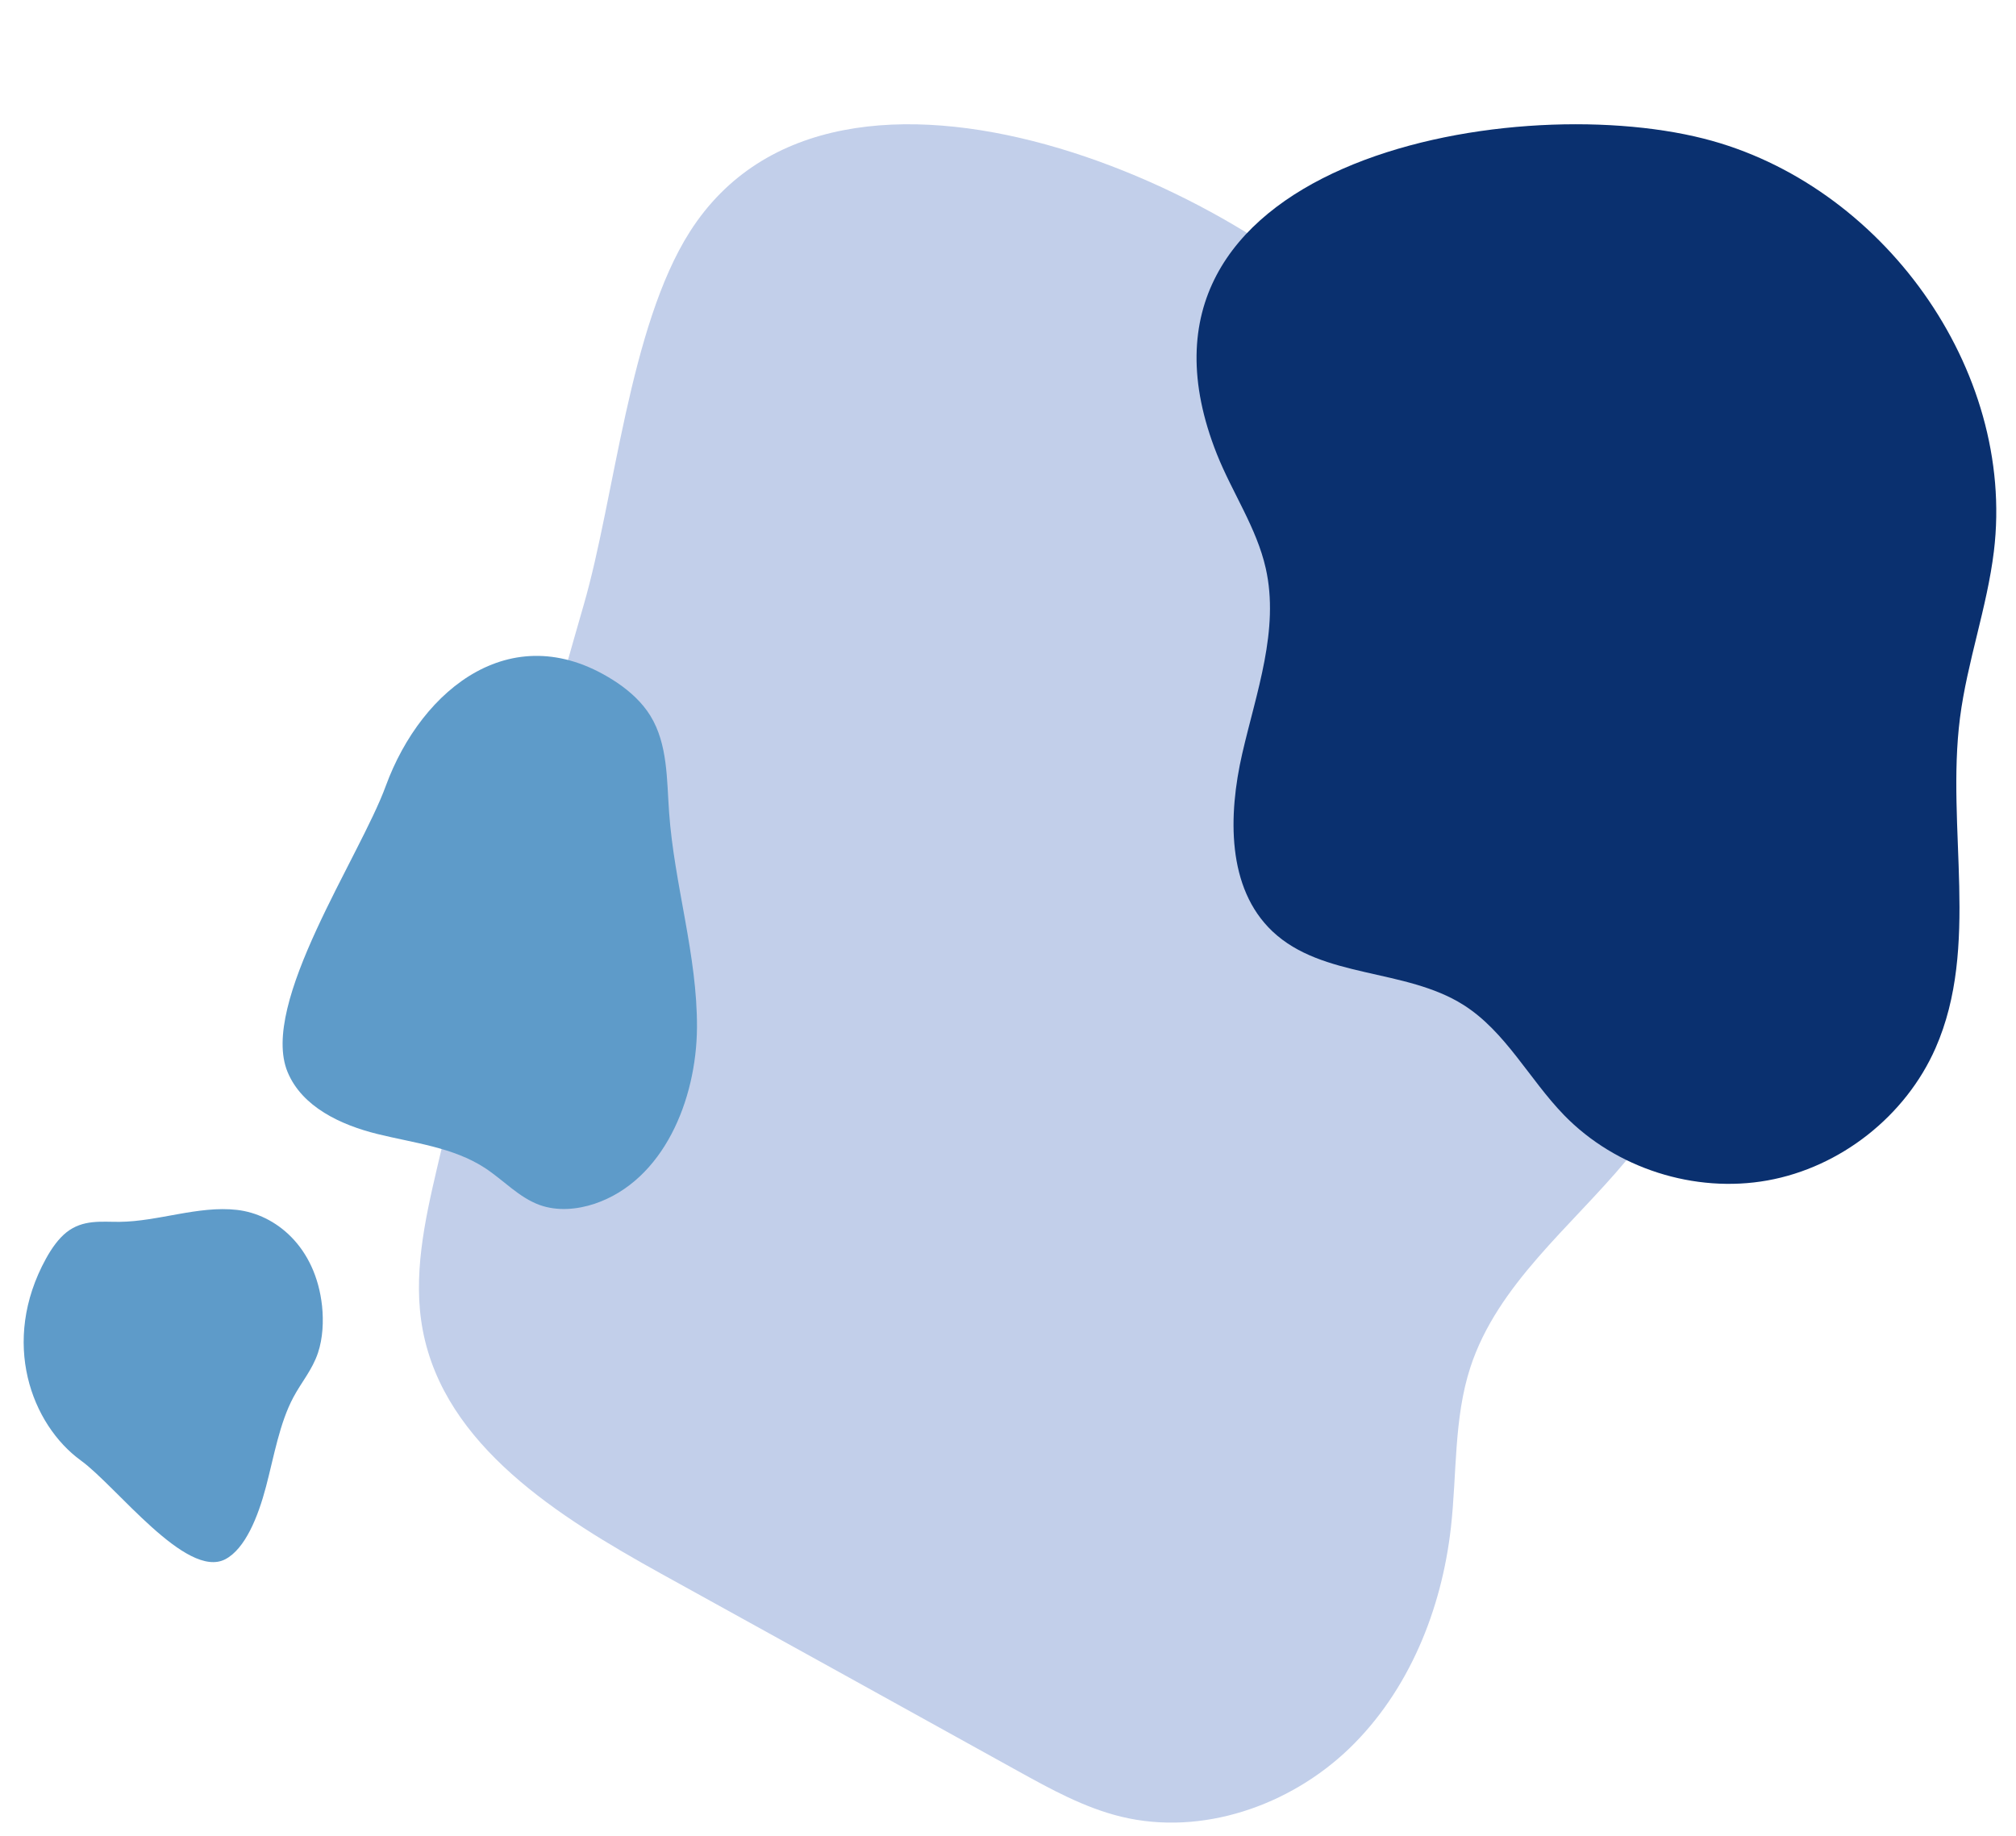 <?xml version="1.0" encoding="UTF-8"?>
<!DOCTYPE svg PUBLIC '-//W3C//DTD SVG 1.0//EN'
          'http://www.w3.org/TR/2001/REC-SVG-20010904/DTD/svg10.dtd'>
<svg height="1396.4" preserveAspectRatio="xMidYMid meet" version="1.0" viewBox="-18.0 -94.5 1533.0 1396.4" width="1533.0" xmlns="http://www.w3.org/2000/svg" xmlns:xlink="http://www.w3.org/1999/xlink" zoomAndPan="magnify"
><g id="change1_1"
  ><path d="M314.4,793.5c-9.5,40.6-18.7,82.7-10.9,123.7c16.7,87.8,103.1,141.8,181.3,185.1 c90.3,49.9,180.6,99.8,270.8,149.8c25.3,14,51,28.2,79.1,35c61.2,14.8,128-8.3,173.3-51.9c45.3-43.7,70.3-105.6,77.3-168.1 c4.6-40.8,2.1-82.8,14.8-121.8c20.6-63,76.4-106.6,118.8-157.6c57.5-69.1,92.2-156.9,97.6-246.7c4.4-73.5-13.7-153.4-69.6-201.4 c-41.3-35.5-97.8-49.2-139.5-84.2c-28.3-23.7-48.1-55.8-71.2-84.6C940.5,51.6,619-94.5,506.6,81.7c-46.2,72.5-57.1,202.2-80.7,283.7 C385,507.1,347.8,649.9,314.4,793.5z" fill="#c2cfea"
  /></g
  ><g id="change2_1"
  ><path d="M907.4,251c11.7,29.3,30.2,56,37.1,86.7c10.5,46.7-7.2,94.4-17.9,141c-10.7,46.7-11.8,102.2,23,135.1 c38.1,36,100.9,27.9,145.2,55.9c32.1,20.3,50,56.5,76.5,83.8c39.3,40.5,99.3,59.7,154.8,49.7c55.5-10,105-49,127.7-100.6 c34-77.4,7.9-167.2,18.6-251.1c5.5-42.8,20.6-84,25.8-126.8C1515,186,1412.9,45.2,1277.5,10.9C1127.6-27.1,819.4,29.9,907.4,251z" fill="#0a306f"
  /></g
  ><g fill="#5e9bc9" id="change3_1"
  ><path d="M200.7,720.8c11,26.5,40.4,40.2,68.3,47.1s57.6,10.1,81.7,25.8c14.1,9.2,25.9,22.5,41.7,28.2 c13.4,4.8,28.4,3.5,41.9-1c52.2-17.7,77.3-78.8,77.7-133.9c0.3-55.1-17.3-108.7-21.2-163.7c-1.8-25.1-1-51.9-14.2-73.4 c-6.2-10.1-15.2-18.3-25-25c-78.4-52.7-148.9,3.8-176.2,78.2C255.7,557.2,179.1,668.8,200.7,720.8z"
    /><path d="M153.3,1091.3c15.1-7.9,24.9-32.1,31-55.3c6.1-23.2,10.3-48.3,20.8-67.9c6.1-11.5,14.3-20.7,18.7-33.8 c3.7-11.1,4.3-23.9,3.1-35.6c-4.9-45.2-35.4-69.8-64.8-73.1s-59.6,8.8-89.2,9.1c-13.6,0.1-27.8-2-40.4,8 c-5.9,4.7-11.1,11.9-15.5,19.9C-18,926.2,6.1,989,43.5,1016.2C70.6,1035.8,123.6,1106.7,153.3,1091.3z"
  /></g
></svg
>
